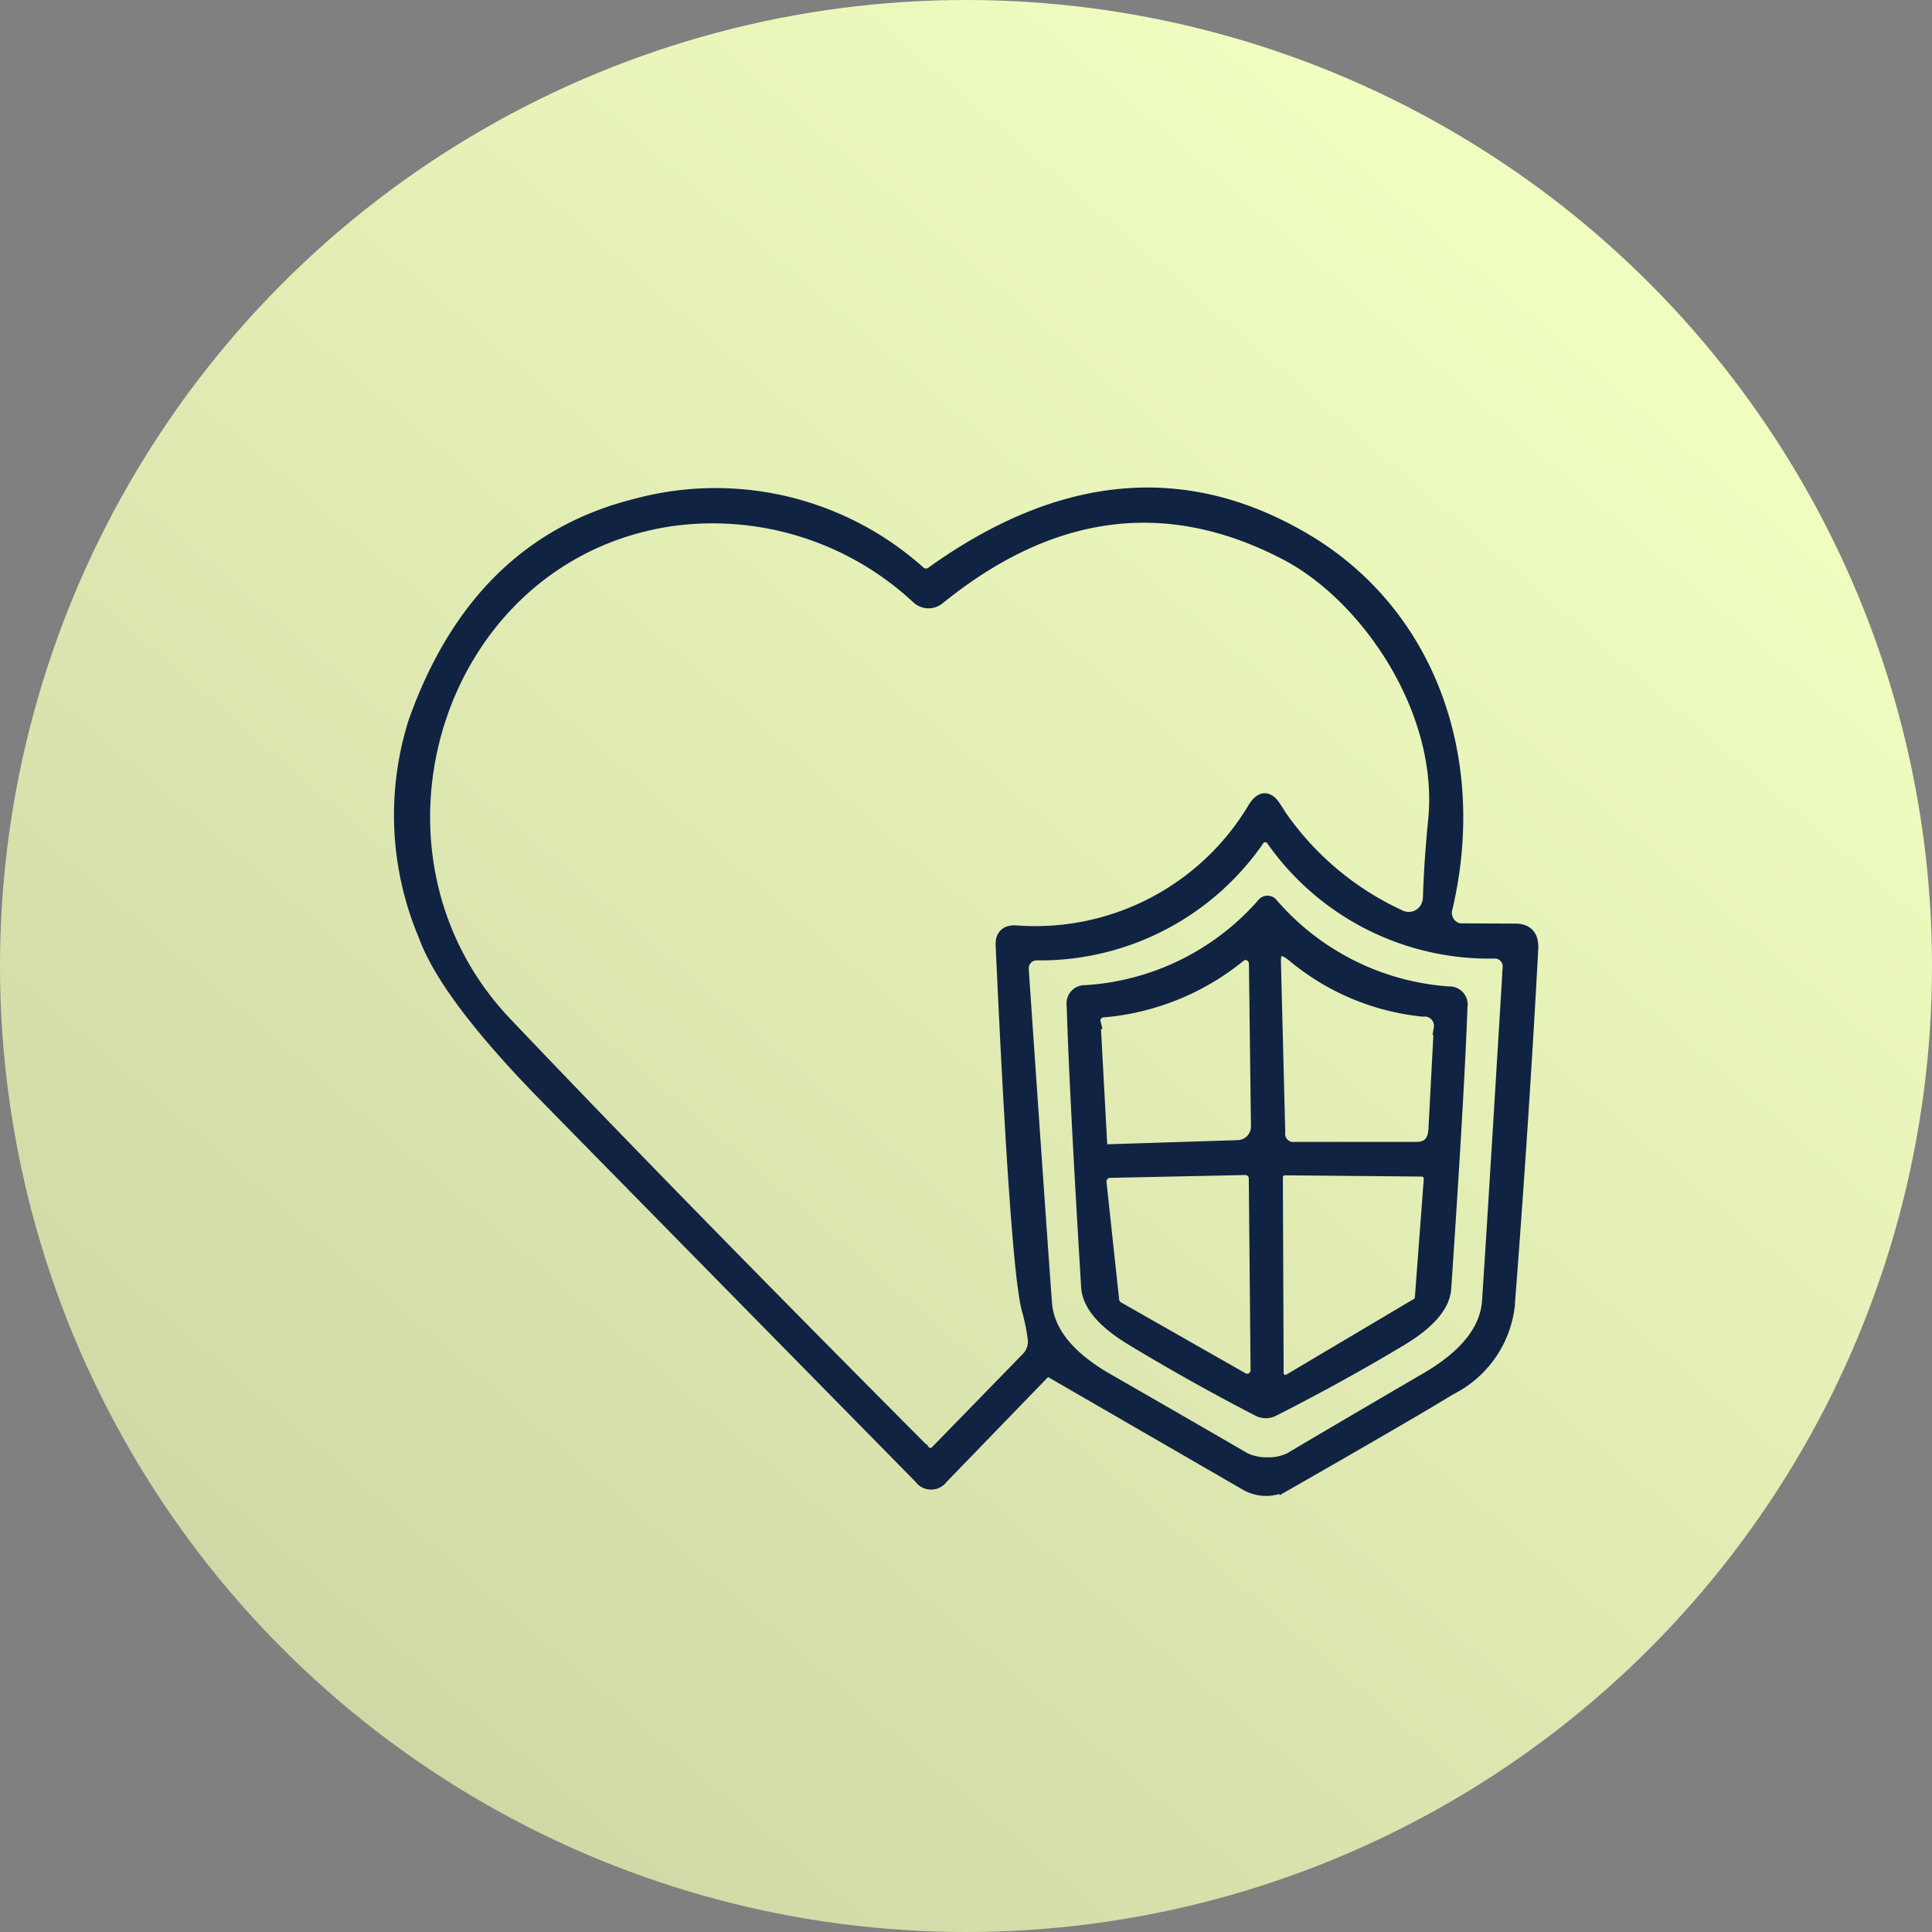 <svg xmlns="http://www.w3.org/2000/svg" xmlns:xlink="http://www.w3.org/1999/xlink" width="75" height="75" viewBox="0 0 75 75">
  <rect x="0" y="0" width="75" height="75" fill="#808080" stroke="none"/>
  <defs>
    <linearGradient id="linear-gradient" x1="0.152" y1="0.853" x2="0.788" y2="0.114" gradientUnits="objectBoundingBox">
      <stop offset="0" stop-color="#d1d8a6"/>
      <stop offset="1" stop-color="#f0fec0"/>
    </linearGradient>
  </defs>
  <g id="Icono-SegurosVida" transform="translate(-39 -335)">
    <circle id="Elipse_14" data-name="Elipse 14" cx="37.5" cy="37.5" r="37.5" transform="translate(39 335)" fill="url(#linear-gradient)"/>
    <g id="icono-seguros" transform="translate(50.534 344.882)">
      <path id="Trazado_51" data-name="Trazado 51" d="M24.95,34.131l-3.927,4.058a.507.507,0,0,1-.827-.01Q7.058,24.82,5.5,23.224,1.783,19.4.966,17.147a11.993,11.993,0,0,1-.4-8.286Q3.014,1.951,9.175.424A11.849,11.849,0,0,1,20.167,3.055a.4.4,0,0,0,.482.01Q28.127-2.3,35.036,1.719c4.97,2.882,6.918,8.638,5.57,14.353a.674.674,0,0,0,.432.824.561.561,0,0,0,.149.02l2.107.01c.445,0,.66.238.64.713q-.364,6.76-.916,13.911a4.135,4.135,0,0,1-2.264,3.183q-1.4.864-6.367,3.706a1.554,1.554,0,0,1-1.574-.02L25.343,34.1a.3.3,0,0,0-.394.03Zm9-21.956a11.455,11.455,0,0,0,4.861,4.218A.789.789,0,0,0,39.879,16a.835.835,0,0,0,.077-.33q.04-1.356.2-2.982c.442-4.289-2.648-8.778-5.826-10.4Q27.45-1.264,20.9,4.05a.615.615,0,0,1-.787-.01A11.678,11.678,0,0,0,10.523,1C1.372,2.352-2.23,13.9,4.1,20.551q6.425,6.76,16.208,16.582a.343.343,0,0,0,.561,0l3.473-3.565a.934.934,0,0,0,.266-.824,7.981,7.981,0,0,0-.226-1.085q-.442-1.608-1.013-14.132-.03-.553.521-.533a9.894,9.894,0,0,0,9.281-4.821q.394-.613.787,0Zm-.276,25.471a1.9,1.9,0,0,0,.886-.191q1.623-.965,5.3-3.113,2.283-1.336,2.391-3.023.2-3.014.8-12.936a.558.558,0,0,0-.511-.6H42.5a10.279,10.279,0,0,1-8.669-4.419.29.29,0,0,0-.246-.09.278.278,0,0,0-.246.09,10.285,10.285,0,0,1-8.641,4.49.556.556,0,0,0-.543.569.35.35,0,0,0,0,.042q.678,9.912.9,12.926.118,1.688,2.411,3,3.69,2.12,5.324,3.073a2.025,2.025,0,0,0,.9.181Z" transform="translate(3.998 9.296)" fill="#112342" stroke="#112342" stroke-width="0.5"/>
      <path id="Trazado_52" data-name="Trazado 52" d="M163.505,94.6a.192.192,0,0,1,.089.02.142.142,0,0,1,.059.04,9.979,9.979,0,0,0,6.908,3.465.452.452,0,0,1,.462.533q-.118,3.343-.63,10.927-.068,1.015-1.713,2-2.341,1.407-4.93,2.721a.629.629,0,0,1-.3.08.647.647,0,0,1-.315-.08q-2.577-1.336-4.91-2.751-1.633-.995-1.7-2.01-.462-7.593-.561-10.937a.456.456,0,0,1,.472-.533,9.974,9.974,0,0,0,6.928-3.415.167.167,0,0,1,.059-.04.192.192,0,0,1,.089-.02Zm.276,2.339.167,6.588a.568.568,0,0,0,.64.633h4.7q.678,0,.718-.733l.206-3.917a.611.611,0,0,0-.67-.713,9.321,9.321,0,0,1-5.067-2.148Q163.761,96.105,163.781,96.939Zm-7,2.341.256,4.721q.01.261.256.251l5.067-.161a.78.78,0,0,0,.757-.784l-.079-6.317a.39.39,0,0,0-.38-.392.361.361,0,0,0-.239.09,9.677,9.677,0,0,1-5.275,2.138A.369.369,0,0,0,156.785,99.28Zm7.1,13.6a.329.329,0,0,0,.333.323.3.3,0,0,0,.149-.042l4.96-2.942a.331.331,0,0,0,.157-.261l.345-4.6a.33.33,0,0,0-.3-.352h-.01l-5.334-.05a.329.329,0,0,0-.325.332h0l.03,7.593Zm-1.35.231a.38.38,0,0,0,.522-.151.4.4,0,0,0,.049-.191l-.069-7.442a.387.387,0,0,0-.383-.382l-5.265.111a.387.387,0,0,0-.375.4.2.2,0,0,0,0,.032l.492,4.57a.392.392,0,0,0,.2.3l4.831,2.751Z" transform="translate(-125.839 -69.463)" fill="#112342" stroke="#112342" stroke-width="0.5"/>
    </g>
  </g>
</svg>
